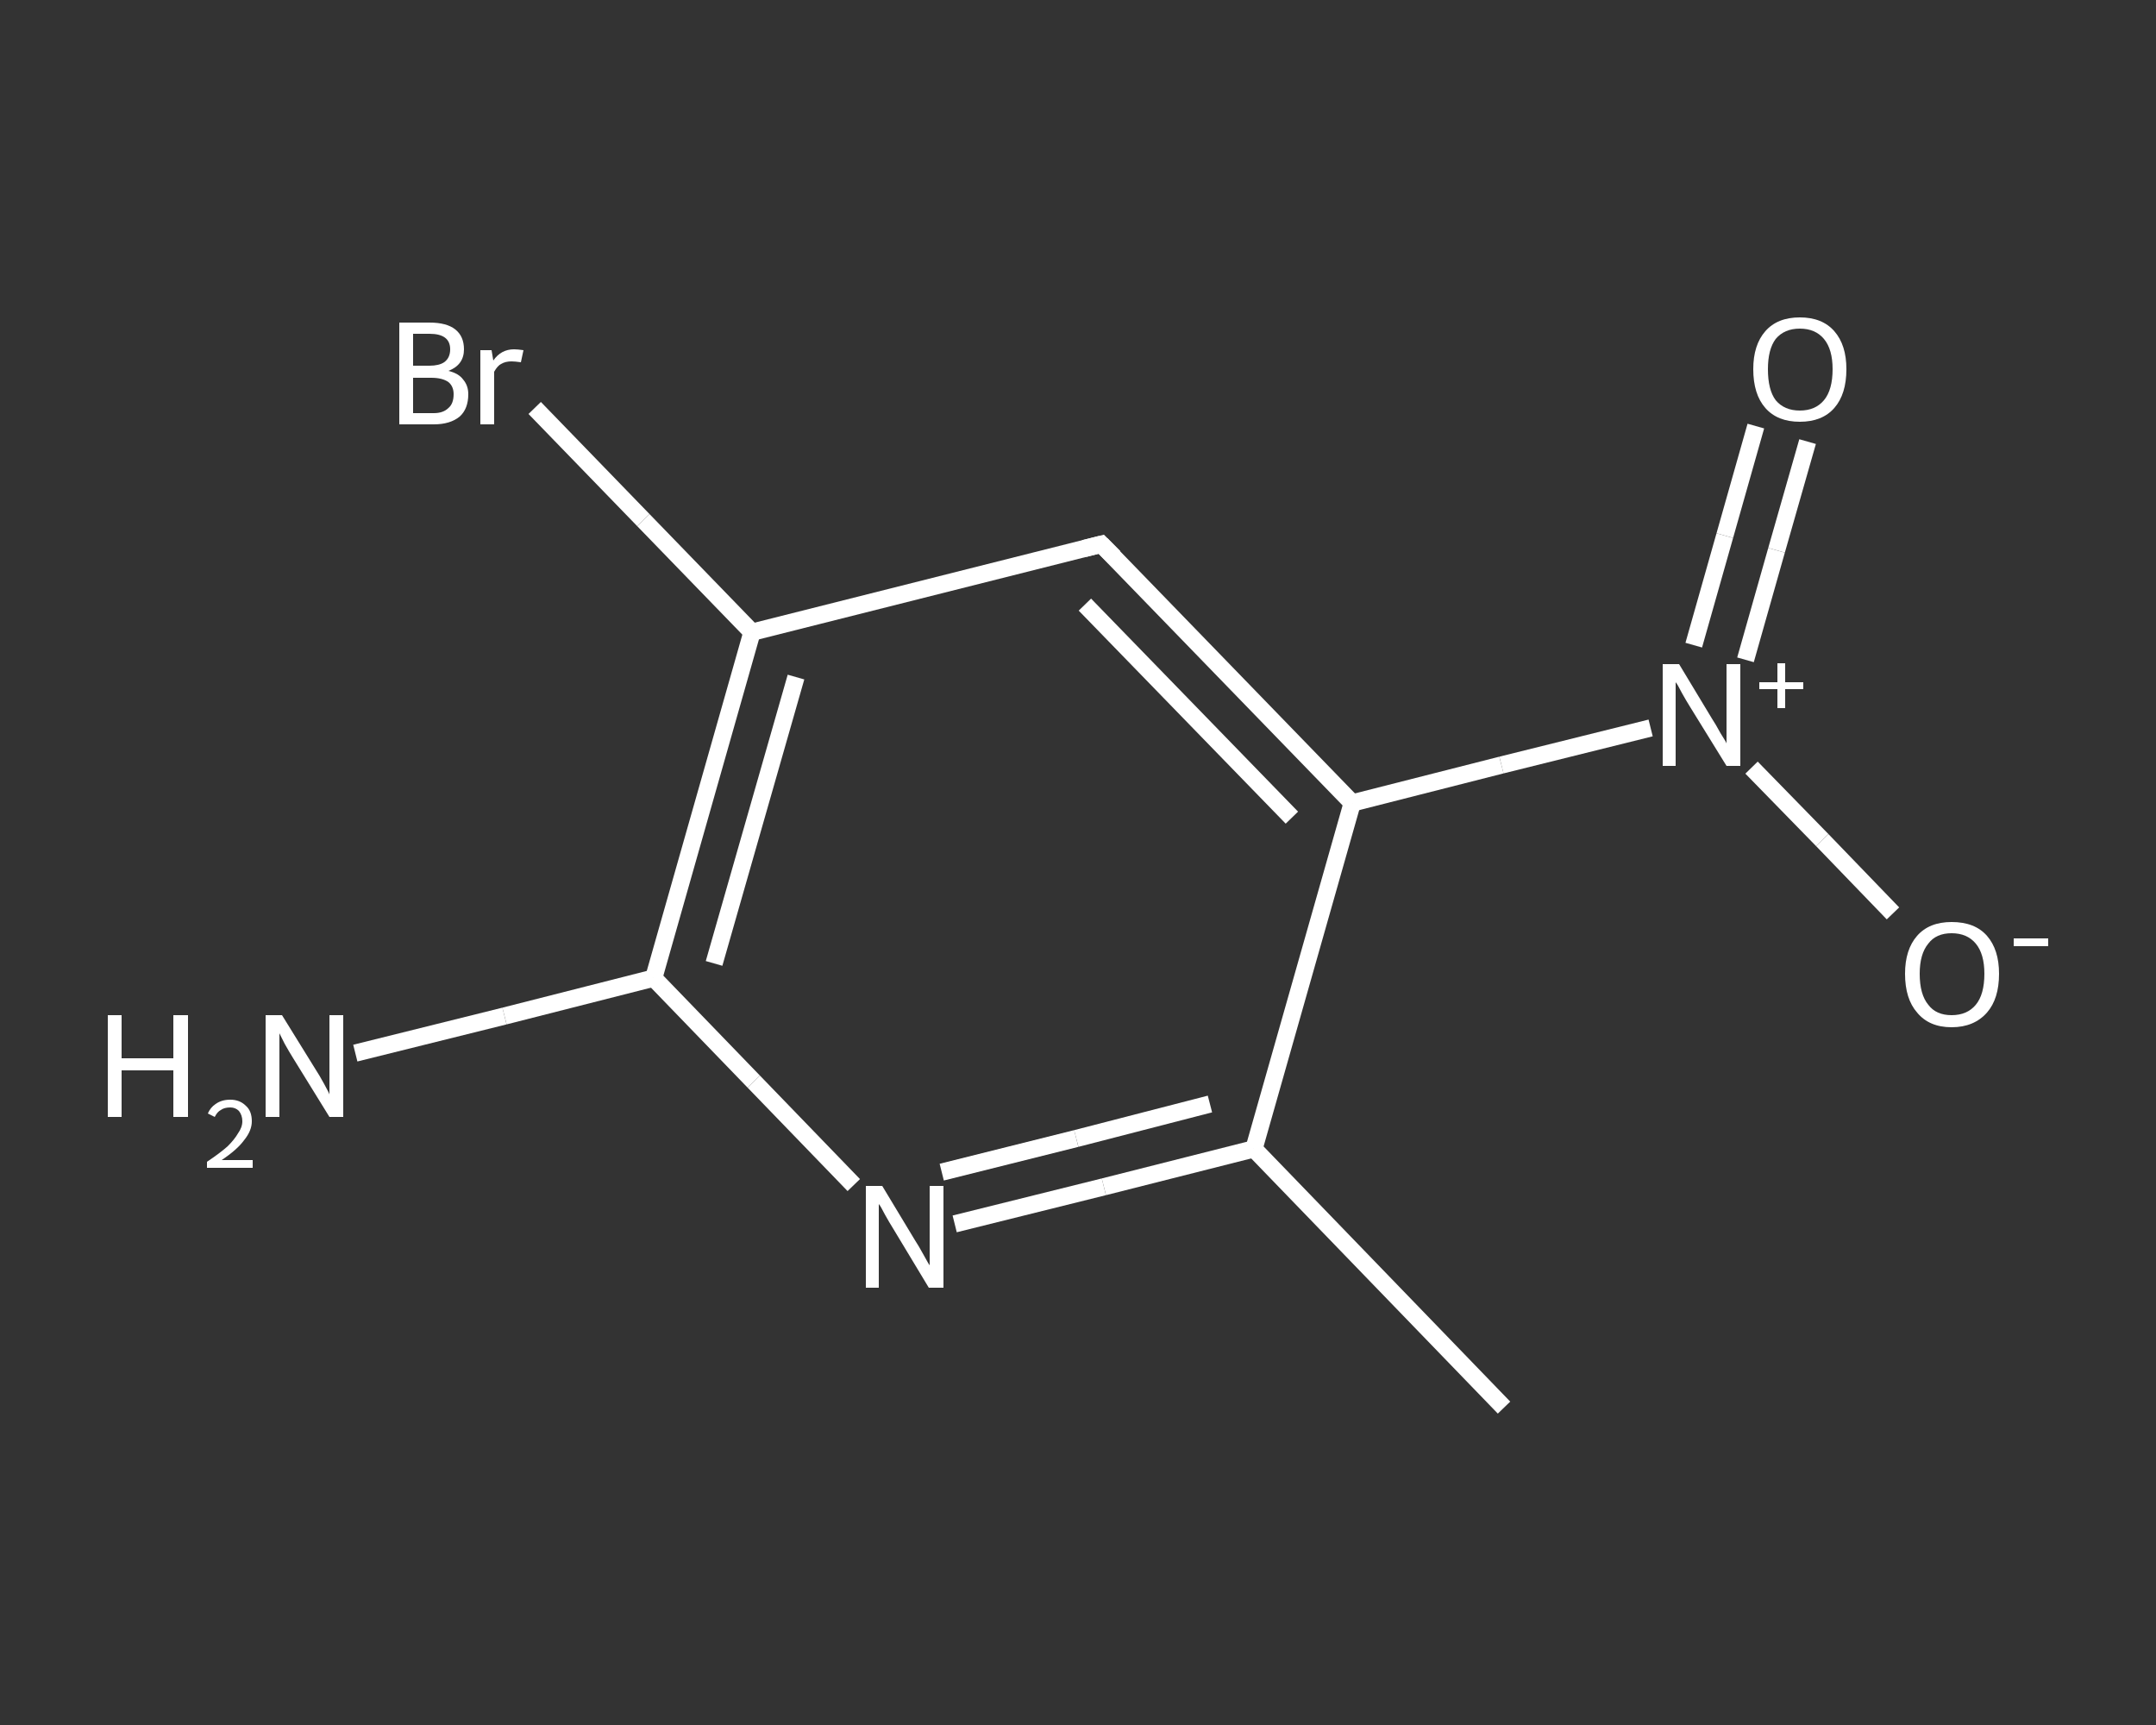 <?xml version='1.0' encoding='iso-8859-1'?>
<svg version='1.1' baseProfile='full'
              xmlns='http://www.w3.org/2000/svg'
                      xmlns:rdkit='http://www.rdkit.org/xml'
                      xmlns:xlink='http://www.w3.org/1999/xlink'
                  xml:space='preserve'
width='250px' height='200px' viewBox='0 0 250 200'>
<rect x="0" y="0" width="250" height="200" fill="#333333" stroke="none"/>
<!-- END OF HEADER -->
<rect style='opacity:1.0;fill:transparent;stroke:none' width='250.0' height='200.0' x='0.0' y='0.0'> </rect>
<path class='bond-0 atom-0 atom-1' d='M 174.4,163.2 L 145.4,133.2' style='fill:none;fill-rule:evenodd;stroke:#FFFFFF;stroke-width:2.0px;stroke-linecap:butt;stroke-linejoin:miter;stroke-opacity:1' />
<path class='bond-1 atom-1 atom-2' d='M 145.4,133.2 L 128.0,137.6' style='fill:none;fill-rule:evenodd;stroke:#FFFFFF;stroke-width:2.0px;stroke-linecap:butt;stroke-linejoin:miter;stroke-opacity:1' />
<path class='bond-1 atom-1 atom-2' d='M 128.0,137.6 L 110.7,141.9' style='fill:none;fill-rule:evenodd;stroke:#FFFFFF;stroke-width:2.0px;stroke-linecap:butt;stroke-linejoin:miter;stroke-opacity:1' />
<path class='bond-1 atom-1 atom-2' d='M 140.3,128.0 L 124.8,132.0' style='fill:none;fill-rule:evenodd;stroke:#FFFFFF;stroke-width:2.0px;stroke-linecap:butt;stroke-linejoin:miter;stroke-opacity:1' />
<path class='bond-1 atom-1 atom-2' d='M 124.8,132.0 L 109.2,135.9' style='fill:none;fill-rule:evenodd;stroke:#FFFFFF;stroke-width:2.0px;stroke-linecap:butt;stroke-linejoin:miter;stroke-opacity:1' />
<path class='bond-2 atom-2 atom-3' d='M 99.0,137.4 L 87.4,125.4' style='fill:none;fill-rule:evenodd;stroke:#FFFFFF;stroke-width:2.0px;stroke-linecap:butt;stroke-linejoin:miter;stroke-opacity:1' />
<path class='bond-2 atom-2 atom-3' d='M 87.4,125.4 L 75.8,113.4' style='fill:none;fill-rule:evenodd;stroke:#FFFFFF;stroke-width:2.0px;stroke-linecap:butt;stroke-linejoin:miter;stroke-opacity:1' />
<path class='bond-3 atom-3 atom-4' d='M 75.8,113.4 L 58.5,117.8' style='fill:none;fill-rule:evenodd;stroke:#FFFFFF;stroke-width:2.0px;stroke-linecap:butt;stroke-linejoin:miter;stroke-opacity:1' />
<path class='bond-3 atom-3 atom-4' d='M 58.5,117.8 L 41.2,122.1' style='fill:none;fill-rule:evenodd;stroke:#FFFFFF;stroke-width:2.0px;stroke-linecap:butt;stroke-linejoin:miter;stroke-opacity:1' />
<path class='bond-4 atom-3 atom-5' d='M 75.8,113.4 L 87.2,73.3' style='fill:none;fill-rule:evenodd;stroke:#FFFFFF;stroke-width:2.0px;stroke-linecap:butt;stroke-linejoin:miter;stroke-opacity:1' />
<path class='bond-4 atom-3 atom-5' d='M 82.8,111.7 L 92.3,78.5' style='fill:none;fill-rule:evenodd;stroke:#FFFFFF;stroke-width:2.0px;stroke-linecap:butt;stroke-linejoin:miter;stroke-opacity:1' />
<path class='bond-5 atom-5 atom-6' d='M 87.2,73.3 L 74.6,60.3' style='fill:none;fill-rule:evenodd;stroke:#FFFFFF;stroke-width:2.0px;stroke-linecap:butt;stroke-linejoin:miter;stroke-opacity:1' />
<path class='bond-5 atom-5 atom-6' d='M 74.6,60.3 L 62.0,47.3' style='fill:none;fill-rule:evenodd;stroke:#FFFFFF;stroke-width:2.0px;stroke-linecap:butt;stroke-linejoin:miter;stroke-opacity:1' />
<path class='bond-6 atom-5 atom-7' d='M 87.2,73.3 L 127.7,63.1' style='fill:none;fill-rule:evenodd;stroke:#FFFFFF;stroke-width:2.0px;stroke-linecap:butt;stroke-linejoin:miter;stroke-opacity:1' />
<path class='bond-7 atom-7 atom-8' d='M 127.7,63.1 L 156.8,93.1' style='fill:none;fill-rule:evenodd;stroke:#FFFFFF;stroke-width:2.0px;stroke-linecap:butt;stroke-linejoin:miter;stroke-opacity:1' />
<path class='bond-7 atom-7 atom-8' d='M 125.8,70.1 L 149.8,94.8' style='fill:none;fill-rule:evenodd;stroke:#FFFFFF;stroke-width:2.0px;stroke-linecap:butt;stroke-linejoin:miter;stroke-opacity:1' />
<path class='bond-8 atom-8 atom-9' d='M 156.8,93.1 L 174.1,88.7' style='fill:none;fill-rule:evenodd;stroke:#FFFFFF;stroke-width:2.0px;stroke-linecap:butt;stroke-linejoin:miter;stroke-opacity:1' />
<path class='bond-8 atom-8 atom-9' d='M 174.1,88.7 L 191.4,84.4' style='fill:none;fill-rule:evenodd;stroke:#FFFFFF;stroke-width:2.0px;stroke-linecap:butt;stroke-linejoin:miter;stroke-opacity:1' />
<path class='bond-9 atom-9 atom-10' d='M 202.4,76.5 L 206.0,63.8' style='fill:none;fill-rule:evenodd;stroke:#FFFFFF;stroke-width:2.0px;stroke-linecap:butt;stroke-linejoin:miter;stroke-opacity:1' />
<path class='bond-9 atom-9 atom-10' d='M 206.0,63.8 L 209.6,51.2' style='fill:none;fill-rule:evenodd;stroke:#FFFFFF;stroke-width:2.0px;stroke-linecap:butt;stroke-linejoin:miter;stroke-opacity:1' />
<path class='bond-9 atom-9 atom-10' d='M 196.4,74.8 L 200.0,62.1' style='fill:none;fill-rule:evenodd;stroke:#FFFFFF;stroke-width:2.0px;stroke-linecap:butt;stroke-linejoin:miter;stroke-opacity:1' />
<path class='bond-9 atom-9 atom-10' d='M 200.0,62.1 L 203.6,49.4' style='fill:none;fill-rule:evenodd;stroke:#FFFFFF;stroke-width:2.0px;stroke-linecap:butt;stroke-linejoin:miter;stroke-opacity:1' />
<path class='bond-10 atom-9 atom-11' d='M 203.1,89.0 L 211.3,97.4' style='fill:none;fill-rule:evenodd;stroke:#FFFFFF;stroke-width:2.0px;stroke-linecap:butt;stroke-linejoin:miter;stroke-opacity:1' />
<path class='bond-10 atom-9 atom-11' d='M 211.3,97.4 L 219.5,105.9' style='fill:none;fill-rule:evenodd;stroke:#FFFFFF;stroke-width:2.0px;stroke-linecap:butt;stroke-linejoin:miter;stroke-opacity:1' />
<path class='bond-11 atom-8 atom-1' d='M 156.8,93.1 L 145.4,133.2' style='fill:none;fill-rule:evenodd;stroke:#FFFFFF;stroke-width:2.0px;stroke-linecap:butt;stroke-linejoin:miter;stroke-opacity:1' />
<path d='M 125.7,63.6 L 127.7,63.1 L 129.2,64.6' style='fill:none;stroke:#FFFFFF;stroke-width:2.0px;stroke-linecap:butt;stroke-linejoin:miter;stroke-opacity:1;' />
<path class='atom-2' d='M 102.3 137.5
L 106.1 143.8
Q 106.5 144.4, 107.1 145.5
Q 107.7 146.6, 107.8 146.7
L 107.8 137.5
L 109.4 137.5
L 109.4 149.3
L 107.7 149.3
L 103.6 142.5
Q 103.1 141.7, 102.6 140.8
Q 102.1 139.8, 101.9 139.6
L 101.9 149.3
L 100.4 149.3
L 100.4 137.5
L 102.3 137.5
' fill='#FFFFFF'/>
<path class='atom-4' d='M 12.5 117.7
L 14.1 117.7
L 14.1 122.7
L 20.1 122.7
L 20.1 117.7
L 21.8 117.7
L 21.8 129.5
L 20.1 129.5
L 20.1 124.1
L 14.1 124.1
L 14.1 129.5
L 12.5 129.5
L 12.5 117.7
' fill='#FFFFFF'/>
<path class='atom-4' d='M 24.1 129.1
Q 24.4 128.4, 25.0 128.0
Q 25.7 127.5, 26.7 127.5
Q 27.8 127.5, 28.5 128.2
Q 29.2 128.8, 29.2 130.0
Q 29.2 131.1, 28.3 132.2
Q 27.5 133.3, 25.7 134.5
L 29.3 134.5
L 29.3 135.4
L 24.0 135.4
L 24.0 134.7
Q 25.5 133.7, 26.4 132.9
Q 27.2 132.1, 27.6 131.4
Q 28.1 130.7, 28.1 130.0
Q 28.1 129.3, 27.7 128.8
Q 27.3 128.4, 26.7 128.4
Q 26.0 128.4, 25.6 128.7
Q 25.2 128.9, 24.9 129.5
L 24.1 129.1
' fill='#FFFFFF'/>
<path class='atom-4' d='M 32.7 117.7
L 36.6 124.0
Q 37.0 124.6, 37.6 125.7
Q 38.2 126.8, 38.2 126.9
L 38.2 117.7
L 39.8 117.7
L 39.8 129.5
L 38.2 129.5
L 34.0 122.7
Q 33.5 121.9, 33.0 121.0
Q 32.5 120.0, 32.4 119.8
L 32.4 129.5
L 30.8 129.5
L 30.8 117.7
L 32.7 117.7
' fill='#FFFFFF'/>
<path class='atom-6' d='M 52.0 43.0
Q 53.2 43.3, 53.7 44.0
Q 54.3 44.7, 54.3 45.7
Q 54.3 47.4, 53.3 48.3
Q 52.2 49.2, 50.3 49.2
L 46.3 49.2
L 46.3 37.4
L 49.8 37.4
Q 51.8 37.4, 52.8 38.2
Q 53.8 39.0, 53.8 40.5
Q 53.8 42.3, 52.0 43.0
M 47.9 38.7
L 47.9 42.4
L 49.8 42.4
Q 50.9 42.4, 51.5 42.0
Q 52.2 41.5, 52.2 40.5
Q 52.2 38.7, 49.8 38.7
L 47.9 38.7
M 50.3 47.9
Q 51.4 47.9, 52.0 47.3
Q 52.6 46.8, 52.6 45.7
Q 52.6 44.8, 52.0 44.3
Q 51.3 43.8, 50.0 43.8
L 47.9 43.8
L 47.9 47.9
L 50.3 47.9
' fill='#FFFFFF'/>
<path class='atom-6' d='M 57.0 40.6
L 57.2 41.8
Q 58.1 40.5, 59.6 40.5
Q 60.0 40.5, 60.7 40.6
L 60.4 42.0
Q 59.7 41.9, 59.3 41.9
Q 58.6 41.9, 58.1 42.2
Q 57.7 42.4, 57.3 43.1
L 57.3 49.2
L 55.7 49.2
L 55.7 40.6
L 57.0 40.6
' fill='#FFFFFF'/>
<path class='atom-9' d='M 194.7 77.0
L 198.5 83.3
Q 198.9 83.9, 199.5 85.0
Q 200.2 86.1, 200.2 86.2
L 200.2 77.0
L 201.8 77.0
L 201.8 88.8
L 200.2 88.8
L 196.0 82.0
Q 195.5 81.2, 195.0 80.3
Q 194.5 79.3, 194.3 79.1
L 194.3 88.8
L 192.8 88.8
L 192.8 77.0
L 194.7 77.0
' fill='#FFFFFF'/>
<path class='atom-9' d='M 204.0 79.1
L 206.1 79.1
L 206.1 76.9
L 207.0 76.9
L 207.0 79.1
L 209.1 79.1
L 209.1 79.9
L 207.0 79.9
L 207.0 82.1
L 206.1 82.1
L 206.1 79.9
L 204.0 79.9
L 204.0 79.1
' fill='#FFFFFF'/>
<path class='atom-10' d='M 203.3 42.8
Q 203.3 40.0, 204.7 38.4
Q 206.1 36.8, 208.7 36.8
Q 211.3 36.8, 212.7 38.4
Q 214.1 40.0, 214.1 42.8
Q 214.1 45.7, 212.7 47.3
Q 211.3 48.9, 208.7 48.9
Q 206.1 48.9, 204.7 47.3
Q 203.3 45.7, 203.3 42.8
M 208.7 47.6
Q 210.5 47.6, 211.5 46.4
Q 212.5 45.2, 212.5 42.8
Q 212.5 40.5, 211.5 39.3
Q 210.5 38.1, 208.7 38.1
Q 206.9 38.1, 205.9 39.3
Q 205.0 40.5, 205.0 42.8
Q 205.0 45.2, 205.9 46.4
Q 206.9 47.6, 208.7 47.6
' fill='#FFFFFF'/>
<path class='atom-11' d='M 220.9 112.9
Q 220.9 110.1, 222.3 108.5
Q 223.7 106.9, 226.3 106.9
Q 229.0 106.9, 230.4 108.5
Q 231.8 110.1, 231.8 112.9
Q 231.8 115.8, 230.4 117.4
Q 228.9 119.1, 226.3 119.1
Q 223.7 119.1, 222.3 117.4
Q 220.9 115.8, 220.9 112.9
M 226.3 117.7
Q 228.1 117.7, 229.1 116.5
Q 230.1 115.3, 230.1 112.9
Q 230.1 110.6, 229.1 109.4
Q 228.1 108.2, 226.3 108.2
Q 224.5 108.2, 223.6 109.4
Q 222.6 110.6, 222.6 112.9
Q 222.6 115.3, 223.6 116.5
Q 224.5 117.7, 226.3 117.7
' fill='#FFFFFF'/>
<path class='atom-11' d='M 233.5 108.8
L 237.5 108.8
L 237.5 109.7
L 233.5 109.7
L 233.5 108.8
' fill='#FFFFFF'/>
</svg>
